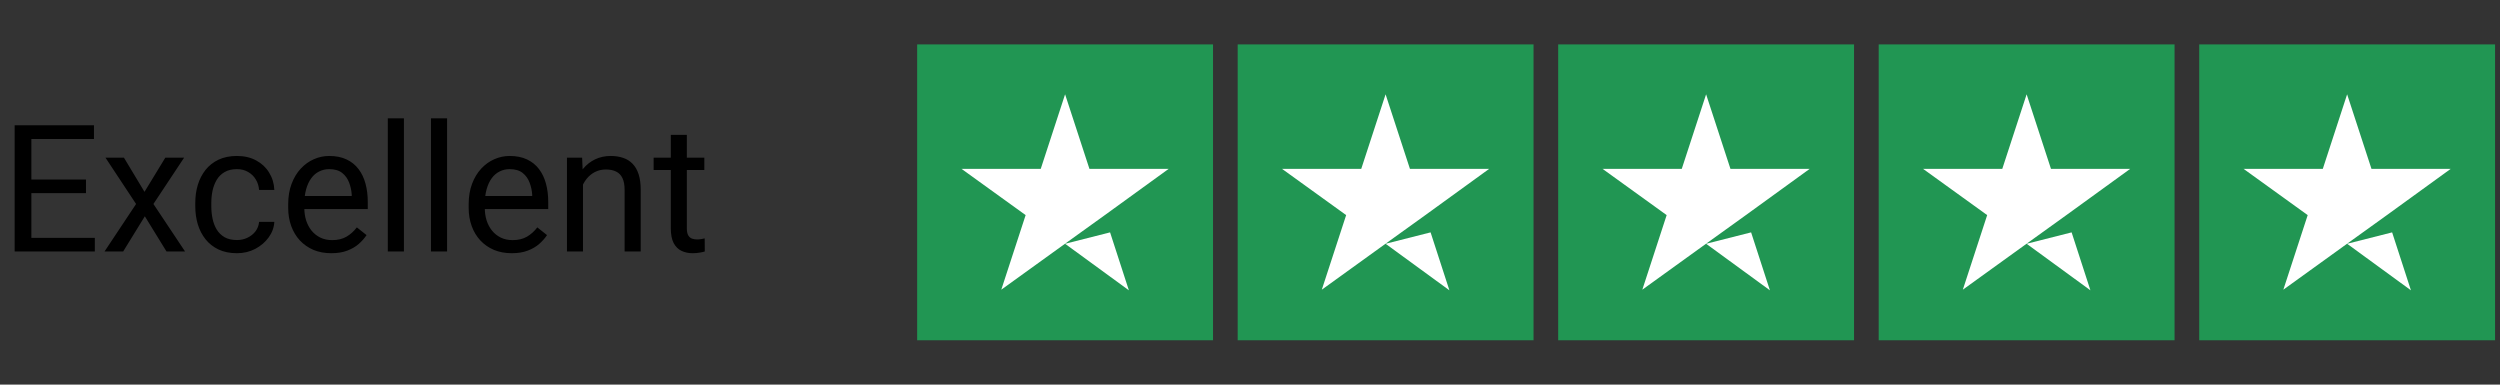 <svg width="169" height="26" viewBox="0 0 169 26" fill="none" xmlns="http://www.w3.org/2000/svg">
<rect x="0" y="0" width="169" height="26" fill="#333333" stroke="none"/>
<path d="M6.41 16.08V17H1.893V16.08H6.41ZM2.121 8.469V17H0.99V8.469H2.121ZM5.812 12.137V13.057H1.893V12.137H5.812ZM6.352 8.469V9.395H1.893V8.469H6.352ZM8.379 10.66L9.768 12.969L11.174 10.66H12.445L10.371 13.789L12.51 17H11.256L9.791 14.621L8.326 17H7.066L9.199 13.789L7.131 10.66H8.379ZM16.02 16.227C16.277 16.227 16.516 16.174 16.734 16.068C16.953 15.963 17.133 15.818 17.273 15.635C17.414 15.447 17.494 15.234 17.514 14.996H18.545C18.525 15.371 18.398 15.721 18.164 16.045C17.934 16.365 17.631 16.625 17.256 16.824C16.881 17.02 16.469 17.117 16.02 17.117C15.543 17.117 15.127 17.033 14.771 16.865C14.42 16.697 14.127 16.467 13.893 16.174C13.662 15.881 13.488 15.545 13.371 15.166C13.258 14.783 13.201 14.379 13.201 13.953V13.707C13.201 13.281 13.258 12.879 13.371 12.5C13.488 12.117 13.662 11.779 13.893 11.486C14.127 11.193 14.42 10.963 14.771 10.795C15.127 10.627 15.543 10.543 16.02 10.543C16.516 10.543 16.949 10.645 17.32 10.848C17.691 11.047 17.982 11.32 18.193 11.668C18.408 12.012 18.525 12.402 18.545 12.84H17.514C17.494 12.578 17.42 12.342 17.291 12.131C17.166 11.92 16.994 11.752 16.775 11.627C16.561 11.498 16.309 11.434 16.02 11.434C15.688 11.434 15.408 11.5 15.182 11.633C14.959 11.762 14.781 11.938 14.648 12.16C14.52 12.379 14.426 12.623 14.367 12.893C14.312 13.158 14.285 13.43 14.285 13.707V13.953C14.285 14.23 14.312 14.504 14.367 14.773C14.422 15.043 14.514 15.287 14.643 15.506C14.775 15.725 14.953 15.9 15.176 16.033C15.402 16.162 15.684 16.227 16.02 16.227ZM22.395 17.117C21.953 17.117 21.553 17.043 21.193 16.895C20.838 16.742 20.531 16.529 20.273 16.256C20.02 15.982 19.824 15.658 19.688 15.283C19.551 14.908 19.482 14.498 19.482 14.053V13.807C19.482 13.291 19.559 12.832 19.711 12.43C19.863 12.023 20.07 11.68 20.332 11.398C20.594 11.117 20.891 10.904 21.223 10.76C21.555 10.615 21.898 10.543 22.254 10.543C22.707 10.543 23.098 10.621 23.426 10.777C23.758 10.934 24.029 11.152 24.24 11.434C24.451 11.711 24.607 12.039 24.709 12.418C24.811 12.793 24.861 13.203 24.861 13.648V14.135H20.127V13.25H23.777V13.168C23.762 12.887 23.703 12.613 23.602 12.348C23.504 12.082 23.348 11.863 23.133 11.691C22.918 11.52 22.625 11.434 22.254 11.434C22.008 11.434 21.781 11.486 21.574 11.592C21.367 11.693 21.189 11.846 21.041 12.049C20.893 12.252 20.777 12.5 20.695 12.793C20.613 13.086 20.572 13.424 20.572 13.807V14.053C20.572 14.354 20.613 14.637 20.695 14.902C20.781 15.164 20.904 15.395 21.064 15.594C21.229 15.793 21.426 15.949 21.656 16.062C21.891 16.176 22.156 16.232 22.453 16.232C22.836 16.232 23.16 16.154 23.426 15.998C23.691 15.842 23.924 15.633 24.123 15.371L24.779 15.893C24.643 16.1 24.469 16.297 24.258 16.484C24.047 16.672 23.787 16.824 23.479 16.941C23.174 17.059 22.812 17.117 22.395 17.117ZM27.305 8V17H26.215V8H27.305ZM30.223 8V17H29.133V8H30.223ZM34.594 17.117C34.152 17.117 33.752 17.043 33.393 16.895C33.037 16.742 32.73 16.529 32.473 16.256C32.219 15.982 32.023 15.658 31.887 15.283C31.75 14.908 31.682 14.498 31.682 14.053V13.807C31.682 13.291 31.758 12.832 31.91 12.43C32.062 12.023 32.27 11.68 32.531 11.398C32.793 11.117 33.09 10.904 33.422 10.76C33.754 10.615 34.098 10.543 34.453 10.543C34.906 10.543 35.297 10.621 35.625 10.777C35.957 10.934 36.228 11.152 36.44 11.434C36.65 11.711 36.807 12.039 36.908 12.418C37.01 12.793 37.06 13.203 37.06 13.648V14.135H32.326V13.25H35.977V13.168C35.961 12.887 35.902 12.613 35.801 12.348C35.703 12.082 35.547 11.863 35.332 11.691C35.117 11.52 34.824 11.434 34.453 11.434C34.207 11.434 33.98 11.486 33.773 11.592C33.566 11.693 33.389 11.846 33.24 12.049C33.092 12.252 32.977 12.5 32.895 12.793C32.812 13.086 32.772 13.424 32.772 13.807V14.053C32.772 14.354 32.812 14.637 32.895 14.902C32.98 15.164 33.103 15.395 33.264 15.594C33.428 15.793 33.625 15.949 33.855 16.062C34.09 16.176 34.355 16.232 34.652 16.232C35.035 16.232 35.359 16.154 35.625 15.998C35.891 15.842 36.123 15.633 36.322 15.371L36.978 15.893C36.842 16.1 36.668 16.297 36.457 16.484C36.246 16.672 35.986 16.824 35.678 16.941C35.373 17.059 35.012 17.117 34.594 17.117ZM39.41 12.014V17H38.326V10.66H39.352L39.41 12.014ZM39.152 13.59L38.701 13.572C38.705 13.139 38.77 12.738 38.895 12.371C39.02 12 39.195 11.678 39.422 11.404C39.648 11.131 39.918 10.92 40.23 10.771C40.547 10.619 40.897 10.543 41.279 10.543C41.592 10.543 41.873 10.586 42.123 10.672C42.373 10.754 42.586 10.887 42.762 11.07C42.941 11.254 43.078 11.492 43.172 11.785C43.266 12.074 43.312 12.428 43.312 12.846V17H42.223V12.834C42.223 12.502 42.174 12.236 42.076 12.037C41.978 11.834 41.836 11.688 41.648 11.598C41.461 11.504 41.23 11.457 40.957 11.457C40.688 11.457 40.441 11.514 40.219 11.627C40 11.74 39.81 11.896 39.65 12.096C39.494 12.295 39.371 12.523 39.281 12.781C39.195 13.035 39.152 13.305 39.152 13.59ZM47.613 10.66V11.492H44.185V10.66H47.613ZM45.346 9.119H46.43V15.43C46.43 15.645 46.463 15.807 46.529 15.916C46.596 16.025 46.682 16.098 46.787 16.133C46.893 16.168 47.006 16.186 47.127 16.186C47.217 16.186 47.31 16.178 47.408 16.162C47.51 16.143 47.586 16.127 47.637 16.115L47.643 17C47.557 17.027 47.443 17.053 47.303 17.076C47.166 17.104 47 17.117 46.805 17.117C46.539 17.117 46.295 17.064 46.072 16.959C45.85 16.854 45.672 16.678 45.539 16.432C45.41 16.182 45.346 15.846 45.346 15.424V9.119Z" fill="black"/>
<g clip-path="url(#clip0_2_202)">
<path d="M82 3H62V23H82V3Z" fill="#219653"/>
<path d="M103.667 3H83.667V23H103.667V3Z" fill="#219653"/>
<path d="M125.333 3H105.333V23H125.333V3Z" fill="#219653"/>
<path d="M147 3H127V23H147V3Z" fill="#219653"/>
<path d="M168.667 3H148.667V23H168.667V3Z" fill="#219653"/>
<path d="M72 16.479L75.041 15.708L76.312 19.625L72 16.479ZM79 11.416H73.646L72 6.375L70.354 11.416H65L69.333 14.541L67.687 19.583L72.021 16.458L74.687 14.541L79 11.416Z" fill="white"/>
<path d="M93.666 16.479L96.708 15.708L97.979 19.625L93.666 16.479ZM100.666 11.416H95.312L93.666 6.375L92.02 11.416H86.666L91 14.541L89.354 19.583L93.687 16.458L96.354 14.541L100.666 11.416Z" fill="white"/>
<path d="M115.333 16.479L118.375 15.708L119.646 19.625L115.333 16.479ZM122.333 11.416H116.979L115.333 6.375L113.687 11.416H108.333L112.666 14.541L111.021 19.583L115.354 16.458L118.021 14.541L122.333 11.416Z" fill="white"/>
<path d="M137 16.479L140.041 15.708L141.312 19.625L137 16.479ZM144 11.416H138.646L137 6.375L135.354 11.416H130L134.333 14.541L132.687 19.583L137.021 16.458L139.687 14.541L144 11.416Z" fill="white"/>
<path d="M158.666 16.479L161.708 15.708L162.979 19.625L158.666 16.479ZM165.666 11.416H160.312L158.666 6.375L157.021 11.416H151.666L156 14.541L154.354 19.583L158.687 16.458L161.354 14.541L165.666 11.416Z" fill="white"/>
</g>
<defs>
<clipPath id="clip0_2_202">
<rect width="106.667" height="20" fill="white" transform="translate(62 3)"/>
</clipPath>
</defs>
</svg>
